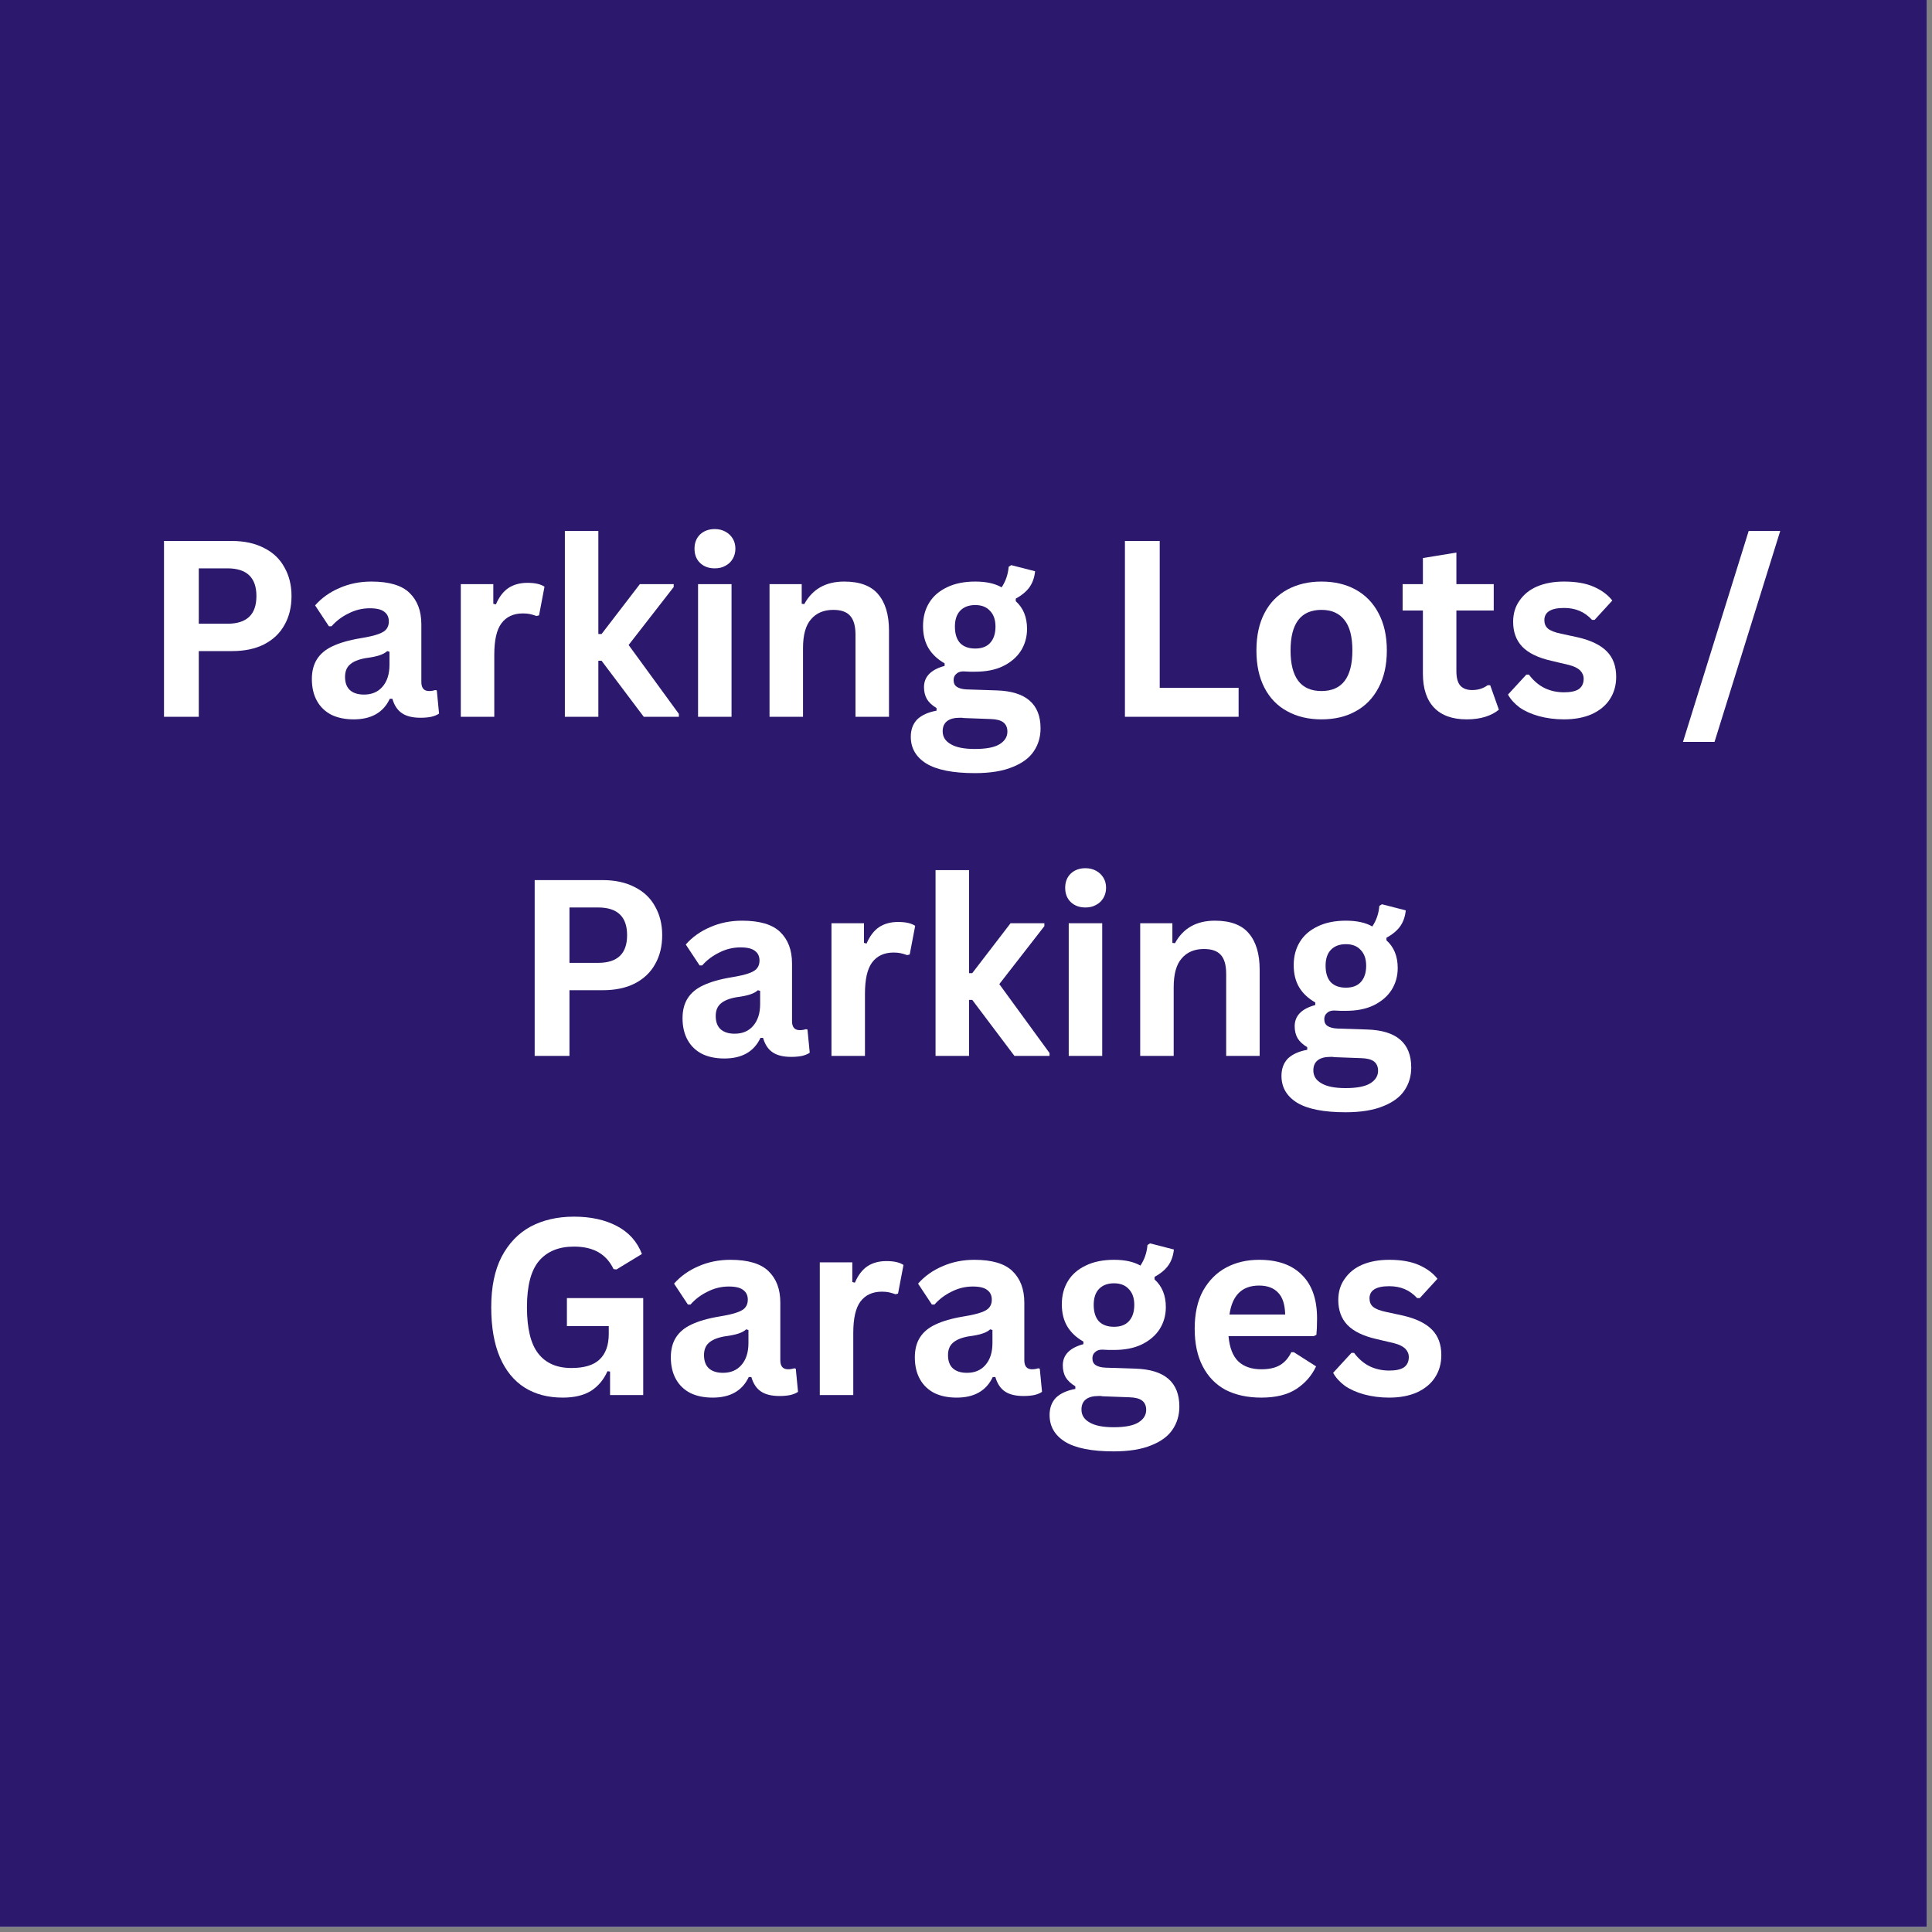 <svg xmlns="http://www.w3.org/2000/svg" xmlns:xlink="http://www.w3.org/1999/xlink" width="125" viewBox="0 0 93.75 93.75" height="125" preserveAspectRatio="xMidYMid meet"><rect x="0" y="0" width="93.75" height="93.75" fill="#808080" stroke="none"/><defs><g></g><clipPath id="4b443432b7"><path d="M 0 0 L 93.5 0 L 93.5 93.5 L 0 93.5 Z M 0 0 " clip-rule="nonzero"></path></clipPath></defs><g clip-path="url(#4b443432b7)"><path fill="#ffffff" d="M 0 0 L 93.5 0 L 93.5 93.5 L 0 93.5 Z M 0 0 " fill-opacity="1" fill-rule="nonzero"></path><path fill="#2c186c" d="M 0 0 L 93.5 0 L 93.5 93.5 L 0 93.5 Z M 0 0 " fill-opacity="1" fill-rule="nonzero"></path></g><g fill="#ffffff" fill-opacity="1"><g transform="translate(6.849, 34.782)"><g><path d="M 4.406 -8.531 C 5.02 -8.531 5.539 -8.414 5.969 -8.188 C 6.406 -7.969 6.734 -7.656 6.953 -7.25 C 7.18 -6.852 7.297 -6.391 7.297 -5.859 C 7.297 -5.316 7.18 -4.848 6.953 -4.453 C 6.734 -4.055 6.406 -3.742 5.969 -3.516 C 5.539 -3.297 5.02 -3.188 4.406 -3.188 L 2.797 -3.188 L 2.797 0 L 1.109 0 L 1.109 -8.531 Z M 4.188 -4.516 C 5.125 -4.516 5.594 -4.961 5.594 -5.859 C 5.594 -6.754 5.125 -7.203 4.188 -7.203 L 2.797 -7.203 L 2.797 -4.516 Z M 4.188 -4.516 "></path></g></g></g><g fill="#ffffff" fill-opacity="1"><g transform="translate(14.649, 34.782)"><g><path d="M 2.516 0.125 C 2.098 0.125 1.738 0.051 1.438 -0.094 C 1.133 -0.25 0.898 -0.473 0.734 -0.766 C 0.566 -1.066 0.484 -1.422 0.484 -1.828 C 0.484 -2.211 0.566 -2.535 0.734 -2.797 C 0.898 -3.055 1.148 -3.266 1.484 -3.422 C 1.828 -3.586 2.281 -3.719 2.844 -3.812 C 3.227 -3.875 3.52 -3.941 3.719 -4.016 C 3.914 -4.086 4.047 -4.172 4.109 -4.266 C 4.18 -4.359 4.219 -4.477 4.219 -4.625 C 4.219 -4.832 4.145 -4.988 4 -5.094 C 3.863 -5.207 3.629 -5.266 3.297 -5.266 C 2.93 -5.266 2.586 -5.18 2.266 -5.016 C 1.941 -4.859 1.664 -4.648 1.438 -4.391 L 1.312 -4.391 L 0.641 -5.406 C 0.961 -5.77 1.359 -6.051 1.828 -6.25 C 2.297 -6.457 2.812 -6.562 3.375 -6.562 C 4.227 -6.562 4.844 -6.379 5.219 -6.016 C 5.602 -5.648 5.797 -5.141 5.797 -4.484 L 5.797 -1.688 C 5.797 -1.395 5.922 -1.25 6.172 -1.25 C 6.273 -1.25 6.375 -1.266 6.469 -1.297 L 6.547 -1.281 L 6.656 -0.156 C 6.57 -0.094 6.445 -0.039 6.281 0 C 6.125 0.031 5.953 0.047 5.766 0.047 C 5.379 0.047 5.078 -0.023 4.859 -0.172 C 4.641 -0.316 4.484 -0.551 4.391 -0.875 L 4.266 -0.875 C 3.953 -0.207 3.367 0.125 2.516 0.125 Z M 3.016 -1.078 C 3.391 -1.078 3.688 -1.203 3.906 -1.453 C 4.133 -1.711 4.25 -2.066 4.25 -2.516 L 4.25 -3.156 L 4.141 -3.188 C 4.047 -3.102 3.922 -3.035 3.766 -2.984 C 3.609 -2.93 3.379 -2.883 3.078 -2.844 C 2.734 -2.781 2.484 -2.676 2.328 -2.531 C 2.172 -2.395 2.094 -2.195 2.094 -1.938 C 2.094 -1.656 2.172 -1.441 2.328 -1.297 C 2.492 -1.148 2.723 -1.078 3.016 -1.078 Z M 3.016 -1.078 "></path></g></g></g><g fill="#ffffff" fill-opacity="1"><g transform="translate(21.438, 34.782)"><g><path d="M 0.922 0 L 0.922 -6.438 L 2.5 -6.438 L 2.5 -5.484 L 2.625 -5.453 C 2.781 -5.816 2.984 -6.082 3.234 -6.25 C 3.484 -6.414 3.789 -6.5 4.156 -6.5 C 4.52 -6.5 4.797 -6.438 4.984 -6.312 L 4.719 -4.922 L 4.594 -4.891 C 4.488 -4.93 4.383 -4.961 4.281 -4.984 C 4.188 -5.004 4.07 -5.016 3.938 -5.016 C 3.477 -5.016 3.129 -4.852 2.891 -4.531 C 2.66 -4.219 2.547 -3.711 2.547 -3.016 L 2.547 0 Z M 0.922 0 "></path></g></g></g><g fill="#ffffff" fill-opacity="1"><g transform="translate(26.488, 34.782)"><g><path d="M 0.922 0 L 0.922 -9.016 L 2.547 -9.016 L 2.547 -4.016 L 2.703 -4.016 L 4.562 -6.438 L 6.203 -6.438 L 6.203 -6.297 L 4.016 -3.484 L 6.453 -0.141 L 6.453 0 L 4.75 0 L 2.703 -2.719 L 2.547 -2.719 L 2.547 0 Z M 0.922 0 "></path></g></g></g><g fill="#ffffff" fill-opacity="1"><g transform="translate(32.951, 34.782)"><g><path d="M 1.734 -7.203 C 1.441 -7.203 1.203 -7.289 1.016 -7.469 C 0.836 -7.645 0.75 -7.875 0.75 -8.156 C 0.75 -8.438 0.836 -8.664 1.016 -8.844 C 1.203 -9.02 1.441 -9.109 1.734 -9.109 C 1.93 -9.109 2.102 -9.066 2.25 -8.984 C 2.406 -8.898 2.523 -8.785 2.609 -8.641 C 2.691 -8.504 2.734 -8.344 2.734 -8.156 C 2.734 -7.977 2.691 -7.816 2.609 -7.672 C 2.523 -7.523 2.406 -7.41 2.25 -7.328 C 2.102 -7.242 1.93 -7.203 1.734 -7.203 Z M 0.922 0 L 0.922 -6.438 L 2.547 -6.438 L 2.547 0 Z M 0.922 0 "></path></g></g></g><g fill="#ffffff" fill-opacity="1"><g transform="translate(36.419, 34.782)"><g><path d="M 0.922 0 L 0.922 -6.438 L 2.484 -6.438 L 2.484 -5.484 L 2.609 -5.469 C 3.004 -6.195 3.648 -6.562 4.547 -6.562 C 5.297 -6.562 5.844 -6.359 6.188 -5.953 C 6.539 -5.547 6.719 -4.957 6.719 -4.188 L 6.719 0 L 5.094 0 L 5.094 -3.984 C 5.094 -4.41 5.004 -4.719 4.828 -4.906 C 4.66 -5.094 4.391 -5.188 4.016 -5.188 C 3.555 -5.188 3.195 -5.035 2.938 -4.734 C 2.676 -4.441 2.547 -3.973 2.547 -3.328 L 2.547 0 Z M 0.922 0 "></path></g></g></g><g fill="#ffffff" fill-opacity="1"><g transform="translate(43.962, 34.782)"><g><path d="M 3.344 2.734 C 2.281 2.734 1.492 2.578 0.984 2.266 C 0.484 1.953 0.234 1.52 0.234 0.969 C 0.234 0.625 0.336 0.344 0.547 0.125 C 0.766 -0.082 1.078 -0.223 1.484 -0.297 L 1.484 -0.422 C 1.266 -0.555 1.109 -0.703 1.016 -0.859 C 0.922 -1.023 0.875 -1.219 0.875 -1.438 C 0.875 -1.945 1.207 -2.289 1.875 -2.469 L 1.875 -2.594 C 1.531 -2.789 1.27 -3.035 1.094 -3.328 C 0.914 -3.629 0.828 -3.988 0.828 -4.406 C 0.828 -4.832 0.926 -5.207 1.125 -5.531 C 1.32 -5.852 1.609 -6.102 1.984 -6.281 C 2.367 -6.469 2.828 -6.562 3.359 -6.562 C 3.891 -6.562 4.316 -6.469 4.641 -6.281 C 4.836 -6.57 4.953 -6.906 4.984 -7.281 L 5.109 -7.359 L 6.266 -7.062 C 6.234 -6.758 6.145 -6.504 6 -6.297 C 5.852 -6.086 5.629 -5.898 5.328 -5.734 L 5.328 -5.609 C 5.691 -5.285 5.875 -4.836 5.875 -4.266 C 5.875 -3.867 5.773 -3.516 5.578 -3.203 C 5.379 -2.891 5.086 -2.641 4.703 -2.453 C 4.328 -2.273 3.879 -2.188 3.359 -2.188 L 3.109 -2.188 C 2.953 -2.195 2.844 -2.203 2.781 -2.203 C 2.633 -2.203 2.52 -2.16 2.438 -2.078 C 2.352 -2.004 2.312 -1.906 2.312 -1.781 C 2.312 -1.633 2.363 -1.523 2.469 -1.453 C 2.582 -1.379 2.742 -1.336 2.953 -1.328 L 4.391 -1.281 C 5.816 -1.238 6.531 -0.625 6.531 0.562 C 6.531 0.977 6.422 1.348 6.203 1.672 C 5.992 1.992 5.648 2.25 5.172 2.438 C 4.703 2.633 4.094 2.734 3.344 2.734 Z M 3.359 -3.312 C 3.672 -3.312 3.91 -3.398 4.078 -3.578 C 4.254 -3.766 4.344 -4.031 4.344 -4.375 C 4.344 -4.707 4.254 -4.961 4.078 -5.141 C 3.91 -5.328 3.672 -5.422 3.359 -5.422 C 3.047 -5.422 2.801 -5.328 2.625 -5.141 C 2.457 -4.961 2.375 -4.707 2.375 -4.375 C 2.375 -4.031 2.457 -3.766 2.625 -3.578 C 2.801 -3.398 3.047 -3.312 3.359 -3.312 Z M 3.344 1.562 C 3.895 1.562 4.297 1.484 4.547 1.328 C 4.797 1.172 4.922 0.969 4.922 0.719 C 4.922 0.52 4.852 0.367 4.719 0.266 C 4.594 0.172 4.391 0.117 4.109 0.109 L 2.844 0.062 C 2.801 0.062 2.758 0.055 2.719 0.047 C 2.688 0.047 2.648 0.047 2.609 0.047 C 2.336 0.047 2.129 0.102 1.984 0.219 C 1.848 0.332 1.781 0.492 1.781 0.703 C 1.781 0.973 1.91 1.18 2.172 1.328 C 2.43 1.484 2.82 1.562 3.344 1.562 Z M 3.344 1.562 "></path></g></g></g><g fill="#ffffff" fill-opacity="1"><g transform="translate(50.658, 34.782)"><g></g></g></g><g fill="#ffffff" fill-opacity="1"><g transform="translate(53.478, 34.782)"><g><path d="M 2.797 -8.531 L 2.797 -1.406 L 6.625 -1.406 L 6.625 0 L 1.109 0 L 1.109 -8.531 Z M 2.797 -8.531 "></path></g></g></g><g fill="#ffffff" fill-opacity="1"><g transform="translate(60.39, 34.782)"><g><path d="M 3.734 0.125 C 3.109 0.125 2.555 -0.004 2.078 -0.266 C 1.598 -0.523 1.227 -0.906 0.969 -1.406 C 0.707 -1.906 0.578 -2.508 0.578 -3.219 C 0.578 -3.926 0.707 -4.531 0.969 -5.031 C 1.227 -5.531 1.598 -5.91 2.078 -6.172 C 2.555 -6.43 3.109 -6.562 3.734 -6.562 C 4.367 -6.562 4.922 -6.43 5.391 -6.172 C 5.867 -5.91 6.238 -5.531 6.5 -5.031 C 6.77 -4.531 6.906 -3.926 6.906 -3.219 C 6.906 -2.508 6.77 -1.906 6.5 -1.406 C 6.238 -0.906 5.867 -0.523 5.391 -0.266 C 4.922 -0.004 4.367 0.125 3.734 0.125 Z M 3.734 -1.25 C 4.734 -1.25 5.234 -1.906 5.234 -3.219 C 5.234 -3.895 5.102 -4.391 4.844 -4.703 C 4.594 -5.023 4.223 -5.188 3.734 -5.188 C 2.734 -5.188 2.234 -4.531 2.234 -3.219 C 2.234 -1.906 2.734 -1.25 3.734 -1.25 Z M 3.734 -1.25 "></path></g></g></g><g fill="#ffffff" fill-opacity="1"><g transform="translate(67.874, 34.782)"><g><path d="M 4.438 -1.531 L 4.859 -0.344 C 4.68 -0.195 4.461 -0.082 4.203 0 C 3.941 0.082 3.641 0.125 3.297 0.125 C 2.609 0.125 2.082 -0.062 1.719 -0.438 C 1.352 -0.82 1.172 -1.375 1.172 -2.094 L 1.172 -5.156 L 0.188 -5.156 L 0.188 -6.438 L 1.172 -6.438 L 1.172 -7.703 L 2.797 -7.969 L 2.797 -6.438 L 4.609 -6.438 L 4.609 -5.156 L 2.797 -5.156 L 2.797 -2.219 C 2.797 -1.895 2.859 -1.66 2.984 -1.516 C 3.117 -1.367 3.312 -1.297 3.562 -1.297 C 3.852 -1.297 4.102 -1.375 4.312 -1.531 Z M 4.438 -1.531 "></path></g></g></g><g fill="#ffffff" fill-opacity="1"><g transform="translate(72.878, 34.782)"><g><path d="M 3.016 0.125 C 2.578 0.125 2.172 0.07 1.797 -0.031 C 1.43 -0.133 1.117 -0.273 0.859 -0.453 C 0.609 -0.641 0.422 -0.848 0.297 -1.078 L 1.188 -2.047 L 1.312 -2.047 C 1.531 -1.754 1.785 -1.535 2.078 -1.391 C 2.367 -1.254 2.68 -1.188 3.016 -1.188 C 3.336 -1.188 3.578 -1.238 3.734 -1.344 C 3.891 -1.457 3.969 -1.625 3.969 -1.844 C 3.969 -2 3.91 -2.133 3.797 -2.25 C 3.68 -2.363 3.5 -2.453 3.25 -2.516 L 2.391 -2.719 C 1.754 -2.863 1.285 -3.094 0.984 -3.406 C 0.691 -3.719 0.547 -4.117 0.547 -4.609 C 0.547 -5.004 0.648 -5.348 0.859 -5.641 C 1.066 -5.941 1.352 -6.172 1.719 -6.328 C 2.094 -6.484 2.523 -6.562 3.016 -6.562 C 3.598 -6.562 4.078 -6.477 4.453 -6.312 C 4.836 -6.145 5.141 -5.922 5.359 -5.641 L 4.5 -4.703 L 4.375 -4.703 C 4.195 -4.898 3.992 -5.047 3.766 -5.141 C 3.547 -5.234 3.297 -5.281 3.016 -5.281 C 2.379 -5.281 2.062 -5.082 2.062 -4.688 C 2.062 -4.52 2.117 -4.383 2.234 -4.281 C 2.359 -4.176 2.57 -4.094 2.875 -4.031 L 3.672 -3.859 C 4.316 -3.711 4.789 -3.484 5.094 -3.172 C 5.395 -2.867 5.547 -2.457 5.547 -1.938 C 5.547 -1.52 5.441 -1.156 5.234 -0.844 C 5.035 -0.539 4.742 -0.301 4.359 -0.125 C 3.984 0.039 3.535 0.125 3.016 0.125 Z M 3.016 0.125 "></path></g></g></g><g fill="#ffffff" fill-opacity="1"><g transform="translate(78.815, 34.782)"><g></g></g></g><g fill="#ffffff" fill-opacity="1"><g transform="translate(81.635, 34.782)"><g><path d="M 1.562 1.219 L 0.031 1.219 L 3.219 -9.016 L 4.75 -9.016 Z M 1.562 1.219 "></path></g></g></g><g fill="#ffffff" fill-opacity="1"><g transform="translate(24.836, 51.238)"><g><path d="M 4.406 -8.531 C 5.02 -8.531 5.539 -8.414 5.969 -8.188 C 6.406 -7.969 6.734 -7.656 6.953 -7.25 C 7.18 -6.852 7.297 -6.391 7.297 -5.859 C 7.297 -5.316 7.18 -4.848 6.953 -4.453 C 6.734 -4.055 6.406 -3.742 5.969 -3.516 C 5.539 -3.297 5.02 -3.188 4.406 -3.188 L 2.797 -3.188 L 2.797 0 L 1.109 0 L 1.109 -8.531 Z M 4.188 -4.516 C 5.125 -4.516 5.594 -4.961 5.594 -5.859 C 5.594 -6.754 5.125 -7.203 4.188 -7.203 L 2.797 -7.203 L 2.797 -4.516 Z M 4.188 -4.516 "></path></g></g></g><g fill="#ffffff" fill-opacity="1"><g transform="translate(32.636, 51.238)"><g><path d="M 2.516 0.125 C 2.098 0.125 1.738 0.051 1.438 -0.094 C 1.133 -0.25 0.898 -0.473 0.734 -0.766 C 0.566 -1.066 0.484 -1.422 0.484 -1.828 C 0.484 -2.211 0.566 -2.535 0.734 -2.797 C 0.898 -3.055 1.148 -3.266 1.484 -3.422 C 1.828 -3.586 2.281 -3.719 2.844 -3.812 C 3.227 -3.875 3.52 -3.941 3.719 -4.016 C 3.914 -4.086 4.047 -4.172 4.109 -4.266 C 4.18 -4.359 4.219 -4.477 4.219 -4.625 C 4.219 -4.832 4.145 -4.988 4 -5.094 C 3.863 -5.207 3.629 -5.266 3.297 -5.266 C 2.93 -5.266 2.586 -5.18 2.266 -5.016 C 1.941 -4.859 1.664 -4.648 1.438 -4.391 L 1.312 -4.391 L 0.641 -5.406 C 0.961 -5.77 1.359 -6.051 1.828 -6.25 C 2.297 -6.457 2.812 -6.562 3.375 -6.562 C 4.227 -6.562 4.844 -6.379 5.219 -6.016 C 5.602 -5.648 5.797 -5.141 5.797 -4.484 L 5.797 -1.688 C 5.797 -1.395 5.922 -1.25 6.172 -1.25 C 6.273 -1.25 6.375 -1.266 6.469 -1.297 L 6.547 -1.281 L 6.656 -0.156 C 6.57 -0.094 6.445 -0.039 6.281 0 C 6.125 0.031 5.953 0.047 5.766 0.047 C 5.379 0.047 5.078 -0.023 4.859 -0.172 C 4.641 -0.316 4.484 -0.551 4.391 -0.875 L 4.266 -0.875 C 3.953 -0.207 3.367 0.125 2.516 0.125 Z M 3.016 -1.078 C 3.391 -1.078 3.688 -1.203 3.906 -1.453 C 4.133 -1.711 4.25 -2.066 4.25 -2.516 L 4.25 -3.156 L 4.141 -3.188 C 4.047 -3.102 3.922 -3.035 3.766 -2.984 C 3.609 -2.93 3.379 -2.883 3.078 -2.844 C 2.734 -2.781 2.484 -2.676 2.328 -2.531 C 2.172 -2.395 2.094 -2.195 2.094 -1.938 C 2.094 -1.656 2.172 -1.441 2.328 -1.297 C 2.492 -1.148 2.723 -1.078 3.016 -1.078 Z M 3.016 -1.078 "></path></g></g></g><g fill="#ffffff" fill-opacity="1"><g transform="translate(39.425, 51.238)"><g><path d="M 0.922 0 L 0.922 -6.438 L 2.5 -6.438 L 2.5 -5.484 L 2.625 -5.453 C 2.781 -5.816 2.984 -6.082 3.234 -6.25 C 3.484 -6.414 3.789 -6.5 4.156 -6.5 C 4.52 -6.5 4.797 -6.438 4.984 -6.312 L 4.719 -4.922 L 4.594 -4.891 C 4.488 -4.93 4.383 -4.961 4.281 -4.984 C 4.188 -5.004 4.07 -5.016 3.938 -5.016 C 3.477 -5.016 3.129 -4.852 2.891 -4.531 C 2.66 -4.219 2.547 -3.711 2.547 -3.016 L 2.547 0 Z M 0.922 0 "></path></g></g></g><g fill="#ffffff" fill-opacity="1"><g transform="translate(44.475, 51.238)"><g><path d="M 0.922 0 L 0.922 -9.016 L 2.547 -9.016 L 2.547 -4.016 L 2.703 -4.016 L 4.562 -6.438 L 6.203 -6.438 L 6.203 -6.297 L 4.016 -3.484 L 6.453 -0.141 L 6.453 0 L 4.75 0 L 2.703 -2.719 L 2.547 -2.719 L 2.547 0 Z M 0.922 0 "></path></g></g></g><g fill="#ffffff" fill-opacity="1"><g transform="translate(50.938, 51.238)"><g><path d="M 1.734 -7.203 C 1.441 -7.203 1.203 -7.289 1.016 -7.469 C 0.836 -7.645 0.75 -7.875 0.75 -8.156 C 0.75 -8.438 0.836 -8.664 1.016 -8.844 C 1.203 -9.02 1.441 -9.109 1.734 -9.109 C 1.93 -9.109 2.102 -9.066 2.25 -8.984 C 2.406 -8.898 2.523 -8.785 2.609 -8.641 C 2.691 -8.504 2.734 -8.344 2.734 -8.156 C 2.734 -7.977 2.691 -7.816 2.609 -7.672 C 2.523 -7.523 2.406 -7.41 2.25 -7.328 C 2.102 -7.242 1.93 -7.203 1.734 -7.203 Z M 0.922 0 L 0.922 -6.438 L 2.547 -6.438 L 2.547 0 Z M 0.922 0 "></path></g></g></g><g fill="#ffffff" fill-opacity="1"><g transform="translate(54.406, 51.238)"><g><path d="M 0.922 0 L 0.922 -6.438 L 2.484 -6.438 L 2.484 -5.484 L 2.609 -5.469 C 3.004 -6.195 3.648 -6.562 4.547 -6.562 C 5.297 -6.562 5.844 -6.359 6.188 -5.953 C 6.539 -5.547 6.719 -4.957 6.719 -4.188 L 6.719 0 L 5.094 0 L 5.094 -3.984 C 5.094 -4.41 5.004 -4.719 4.828 -4.906 C 4.66 -5.094 4.391 -5.188 4.016 -5.188 C 3.555 -5.188 3.195 -5.035 2.938 -4.734 C 2.676 -4.441 2.547 -3.973 2.547 -3.328 L 2.547 0 Z M 0.922 0 "></path></g></g></g><g fill="#ffffff" fill-opacity="1"><g transform="translate(61.949, 51.238)"><g><path d="M 3.344 2.734 C 2.281 2.734 1.492 2.578 0.984 2.266 C 0.484 1.953 0.234 1.52 0.234 0.969 C 0.234 0.625 0.336 0.344 0.547 0.125 C 0.766 -0.082 1.078 -0.223 1.484 -0.297 L 1.484 -0.422 C 1.266 -0.555 1.109 -0.703 1.016 -0.859 C 0.922 -1.023 0.875 -1.219 0.875 -1.438 C 0.875 -1.945 1.207 -2.289 1.875 -2.469 L 1.875 -2.594 C 1.531 -2.789 1.27 -3.035 1.094 -3.328 C 0.914 -3.629 0.828 -3.988 0.828 -4.406 C 0.828 -4.832 0.926 -5.207 1.125 -5.531 C 1.32 -5.852 1.609 -6.102 1.984 -6.281 C 2.367 -6.469 2.828 -6.562 3.359 -6.562 C 3.891 -6.562 4.316 -6.469 4.641 -6.281 C 4.836 -6.57 4.953 -6.906 4.984 -7.281 L 5.109 -7.359 L 6.266 -7.062 C 6.234 -6.758 6.145 -6.504 6 -6.297 C 5.852 -6.086 5.629 -5.898 5.328 -5.734 L 5.328 -5.609 C 5.691 -5.285 5.875 -4.836 5.875 -4.266 C 5.875 -3.867 5.773 -3.516 5.578 -3.203 C 5.379 -2.891 5.086 -2.641 4.703 -2.453 C 4.328 -2.273 3.879 -2.188 3.359 -2.188 L 3.109 -2.188 C 2.953 -2.195 2.844 -2.203 2.781 -2.203 C 2.633 -2.203 2.52 -2.16 2.438 -2.078 C 2.352 -2.004 2.312 -1.906 2.312 -1.781 C 2.312 -1.633 2.363 -1.523 2.469 -1.453 C 2.582 -1.379 2.742 -1.336 2.953 -1.328 L 4.391 -1.281 C 5.816 -1.238 6.531 -0.625 6.531 0.562 C 6.531 0.977 6.422 1.348 6.203 1.672 C 5.992 1.992 5.648 2.25 5.172 2.438 C 4.703 2.633 4.094 2.734 3.344 2.734 Z M 3.359 -3.312 C 3.672 -3.312 3.91 -3.398 4.078 -3.578 C 4.254 -3.766 4.344 -4.031 4.344 -4.375 C 4.344 -4.707 4.254 -4.961 4.078 -5.141 C 3.91 -5.328 3.672 -5.422 3.359 -5.422 C 3.047 -5.422 2.801 -5.328 2.625 -5.141 C 2.457 -4.961 2.375 -4.707 2.375 -4.375 C 2.375 -4.031 2.457 -3.766 2.625 -3.578 C 2.801 -3.398 3.047 -3.312 3.359 -3.312 Z M 3.344 1.562 C 3.895 1.562 4.297 1.484 4.547 1.328 C 4.797 1.172 4.922 0.969 4.922 0.719 C 4.922 0.52 4.852 0.367 4.719 0.266 C 4.594 0.172 4.391 0.117 4.109 0.109 L 2.844 0.062 C 2.801 0.062 2.758 0.055 2.719 0.047 C 2.688 0.047 2.648 0.047 2.609 0.047 C 2.336 0.047 2.129 0.102 1.984 0.219 C 1.848 0.332 1.781 0.492 1.781 0.703 C 1.781 0.973 1.91 1.18 2.172 1.328 C 2.43 1.484 2.82 1.562 3.344 1.562 Z M 3.344 1.562 "></path></g></g></g><g fill="#ffffff" fill-opacity="1"><g transform="translate(23.165, 67.694)"><g><path d="M 4.141 0.125 C 3.43 0.125 2.816 -0.035 2.297 -0.359 C 1.773 -0.691 1.375 -1.18 1.094 -1.828 C 0.812 -2.484 0.672 -3.297 0.672 -4.266 C 0.672 -5.234 0.836 -6.047 1.172 -6.703 C 1.516 -7.359 1.984 -7.848 2.578 -8.172 C 3.18 -8.492 3.883 -8.656 4.688 -8.656 C 5.5 -8.656 6.191 -8.504 6.766 -8.203 C 7.348 -7.898 7.754 -7.445 7.984 -6.844 L 6.75 -6.094 L 6.609 -6.109 C 6.43 -6.484 6.18 -6.758 5.859 -6.938 C 5.547 -7.113 5.156 -7.203 4.688 -7.203 C 3.945 -7.203 3.379 -6.969 2.984 -6.5 C 2.598 -6.039 2.406 -5.297 2.406 -4.266 C 2.406 -3.234 2.586 -2.484 2.953 -2.016 C 3.316 -1.547 3.852 -1.312 4.562 -1.312 C 5.176 -1.312 5.629 -1.445 5.922 -1.719 C 6.223 -2 6.375 -2.414 6.375 -2.969 L 6.375 -3.344 L 4.344 -3.344 L 4.344 -4.703 L 8.047 -4.703 L 8.047 0 L 6.438 0 L 6.438 -1.141 L 6.312 -1.156 C 6.133 -0.75 5.867 -0.43 5.516 -0.203 C 5.16 0.016 4.703 0.125 4.141 0.125 Z M 4.141 0.125 "></path></g></g></g><g fill="#ffffff" fill-opacity="1"><g transform="translate(32.068, 67.694)"><g><path d="M 2.516 0.125 C 2.098 0.125 1.738 0.051 1.438 -0.094 C 1.133 -0.25 0.898 -0.473 0.734 -0.766 C 0.566 -1.066 0.484 -1.422 0.484 -1.828 C 0.484 -2.211 0.566 -2.535 0.734 -2.797 C 0.898 -3.055 1.148 -3.266 1.484 -3.422 C 1.828 -3.586 2.281 -3.719 2.844 -3.812 C 3.227 -3.875 3.52 -3.941 3.719 -4.016 C 3.914 -4.086 4.047 -4.172 4.109 -4.266 C 4.18 -4.359 4.219 -4.477 4.219 -4.625 C 4.219 -4.832 4.145 -4.988 4 -5.094 C 3.863 -5.207 3.629 -5.266 3.297 -5.266 C 2.93 -5.266 2.586 -5.18 2.266 -5.016 C 1.941 -4.859 1.664 -4.648 1.438 -4.391 L 1.312 -4.391 L 0.641 -5.406 C 0.961 -5.77 1.359 -6.051 1.828 -6.25 C 2.297 -6.457 2.812 -6.562 3.375 -6.562 C 4.227 -6.562 4.844 -6.379 5.219 -6.016 C 5.602 -5.648 5.797 -5.141 5.797 -4.484 L 5.797 -1.688 C 5.797 -1.395 5.922 -1.25 6.172 -1.25 C 6.273 -1.25 6.375 -1.266 6.469 -1.297 L 6.547 -1.281 L 6.656 -0.156 C 6.57 -0.094 6.445 -0.039 6.281 0 C 6.125 0.031 5.953 0.047 5.766 0.047 C 5.379 0.047 5.078 -0.023 4.859 -0.172 C 4.641 -0.316 4.484 -0.551 4.391 -0.875 L 4.266 -0.875 C 3.953 -0.207 3.367 0.125 2.516 0.125 Z M 3.016 -1.078 C 3.391 -1.078 3.688 -1.203 3.906 -1.453 C 4.133 -1.711 4.25 -2.066 4.25 -2.516 L 4.25 -3.156 L 4.141 -3.188 C 4.047 -3.102 3.922 -3.035 3.766 -2.984 C 3.609 -2.93 3.379 -2.883 3.078 -2.844 C 2.734 -2.781 2.484 -2.676 2.328 -2.531 C 2.172 -2.395 2.094 -2.195 2.094 -1.938 C 2.094 -1.656 2.172 -1.441 2.328 -1.297 C 2.492 -1.148 2.723 -1.078 3.016 -1.078 Z M 3.016 -1.078 "></path></g></g></g><g fill="#ffffff" fill-opacity="1"><g transform="translate(38.858, 67.694)"><g><path d="M 0.922 0 L 0.922 -6.438 L 2.5 -6.438 L 2.5 -5.484 L 2.625 -5.453 C 2.781 -5.816 2.984 -6.082 3.234 -6.25 C 3.484 -6.414 3.789 -6.5 4.156 -6.5 C 4.52 -6.5 4.797 -6.438 4.984 -6.312 L 4.719 -4.922 L 4.594 -4.891 C 4.488 -4.93 4.383 -4.961 4.281 -4.984 C 4.188 -5.004 4.07 -5.016 3.938 -5.016 C 3.477 -5.016 3.129 -4.852 2.891 -4.531 C 2.66 -4.219 2.547 -3.711 2.547 -3.016 L 2.547 0 Z M 0.922 0 "></path></g></g></g><g fill="#ffffff" fill-opacity="1"><g transform="translate(43.908, 67.694)"><g><path d="M 2.516 0.125 C 2.098 0.125 1.738 0.051 1.438 -0.094 C 1.133 -0.25 0.898 -0.473 0.734 -0.766 C 0.566 -1.066 0.484 -1.422 0.484 -1.828 C 0.484 -2.211 0.566 -2.535 0.734 -2.797 C 0.898 -3.055 1.148 -3.266 1.484 -3.422 C 1.828 -3.586 2.281 -3.719 2.844 -3.812 C 3.227 -3.875 3.52 -3.941 3.719 -4.016 C 3.914 -4.086 4.047 -4.172 4.109 -4.266 C 4.18 -4.359 4.219 -4.477 4.219 -4.625 C 4.219 -4.832 4.145 -4.988 4 -5.094 C 3.863 -5.207 3.629 -5.266 3.297 -5.266 C 2.93 -5.266 2.586 -5.18 2.266 -5.016 C 1.941 -4.859 1.664 -4.648 1.438 -4.391 L 1.312 -4.391 L 0.641 -5.406 C 0.961 -5.77 1.359 -6.051 1.828 -6.25 C 2.297 -6.457 2.812 -6.562 3.375 -6.562 C 4.227 -6.562 4.844 -6.379 5.219 -6.016 C 5.602 -5.648 5.797 -5.141 5.797 -4.484 L 5.797 -1.688 C 5.797 -1.395 5.922 -1.25 6.172 -1.25 C 6.273 -1.25 6.375 -1.266 6.469 -1.297 L 6.547 -1.281 L 6.656 -0.156 C 6.57 -0.094 6.445 -0.039 6.281 0 C 6.125 0.031 5.953 0.047 5.766 0.047 C 5.379 0.047 5.078 -0.023 4.859 -0.172 C 4.641 -0.316 4.484 -0.551 4.391 -0.875 L 4.266 -0.875 C 3.953 -0.207 3.367 0.125 2.516 0.125 Z M 3.016 -1.078 C 3.391 -1.078 3.688 -1.203 3.906 -1.453 C 4.133 -1.711 4.25 -2.066 4.25 -2.516 L 4.25 -3.156 L 4.141 -3.188 C 4.047 -3.102 3.922 -3.035 3.766 -2.984 C 3.609 -2.93 3.379 -2.883 3.078 -2.844 C 2.734 -2.781 2.484 -2.676 2.328 -2.531 C 2.172 -2.395 2.094 -2.195 2.094 -1.938 C 2.094 -1.656 2.172 -1.441 2.328 -1.297 C 2.492 -1.148 2.723 -1.078 3.016 -1.078 Z M 3.016 -1.078 "></path></g></g></g><g fill="#ffffff" fill-opacity="1"><g transform="translate(50.697, 67.694)"><g><path d="M 3.344 2.734 C 2.281 2.734 1.492 2.578 0.984 2.266 C 0.484 1.953 0.234 1.52 0.234 0.969 C 0.234 0.625 0.336 0.344 0.547 0.125 C 0.766 -0.082 1.078 -0.223 1.484 -0.297 L 1.484 -0.422 C 1.266 -0.555 1.109 -0.703 1.016 -0.859 C 0.922 -1.023 0.875 -1.219 0.875 -1.438 C 0.875 -1.945 1.207 -2.289 1.875 -2.469 L 1.875 -2.594 C 1.531 -2.789 1.27 -3.035 1.094 -3.328 C 0.914 -3.629 0.828 -3.988 0.828 -4.406 C 0.828 -4.832 0.926 -5.207 1.125 -5.531 C 1.32 -5.852 1.609 -6.102 1.984 -6.281 C 2.367 -6.469 2.828 -6.562 3.359 -6.562 C 3.891 -6.562 4.316 -6.469 4.641 -6.281 C 4.836 -6.57 4.953 -6.906 4.984 -7.281 L 5.109 -7.359 L 6.266 -7.062 C 6.234 -6.758 6.145 -6.504 6 -6.297 C 5.852 -6.086 5.629 -5.898 5.328 -5.734 L 5.328 -5.609 C 5.691 -5.285 5.875 -4.836 5.875 -4.266 C 5.875 -3.867 5.773 -3.516 5.578 -3.203 C 5.379 -2.891 5.086 -2.641 4.703 -2.453 C 4.328 -2.273 3.879 -2.188 3.359 -2.188 L 3.109 -2.188 C 2.953 -2.195 2.844 -2.203 2.781 -2.203 C 2.633 -2.203 2.52 -2.16 2.438 -2.078 C 2.352 -2.004 2.312 -1.906 2.312 -1.781 C 2.312 -1.633 2.363 -1.523 2.469 -1.453 C 2.582 -1.379 2.742 -1.336 2.953 -1.328 L 4.391 -1.281 C 5.816 -1.238 6.531 -0.625 6.531 0.562 C 6.531 0.977 6.422 1.348 6.203 1.672 C 5.992 1.992 5.648 2.25 5.172 2.438 C 4.703 2.633 4.094 2.734 3.344 2.734 Z M 3.359 -3.312 C 3.672 -3.312 3.91 -3.398 4.078 -3.578 C 4.254 -3.766 4.344 -4.031 4.344 -4.375 C 4.344 -4.707 4.254 -4.961 4.078 -5.141 C 3.91 -5.328 3.672 -5.422 3.359 -5.422 C 3.047 -5.422 2.801 -5.328 2.625 -5.141 C 2.457 -4.961 2.375 -4.707 2.375 -4.375 C 2.375 -4.031 2.457 -3.766 2.625 -3.578 C 2.801 -3.398 3.047 -3.312 3.359 -3.312 Z M 3.344 1.562 C 3.895 1.562 4.297 1.484 4.547 1.328 C 4.797 1.172 4.922 0.969 4.922 0.719 C 4.922 0.52 4.852 0.367 4.719 0.266 C 4.594 0.172 4.391 0.117 4.109 0.109 L 2.844 0.062 C 2.801 0.062 2.758 0.055 2.719 0.047 C 2.688 0.047 2.648 0.047 2.609 0.047 C 2.336 0.047 2.129 0.102 1.984 0.219 C 1.848 0.332 1.781 0.492 1.781 0.703 C 1.781 0.973 1.91 1.18 2.172 1.328 C 2.43 1.484 2.82 1.562 3.344 1.562 Z M 3.344 1.562 "></path></g></g></g><g fill="#ffffff" fill-opacity="1"><g transform="translate(57.394, 67.694)"><g><path d="M 6.359 -2.859 L 2.219 -2.859 C 2.27 -2.297 2.43 -1.883 2.703 -1.625 C 2.973 -1.375 3.344 -1.25 3.812 -1.25 C 4.188 -1.25 4.488 -1.316 4.719 -1.453 C 4.945 -1.586 5.129 -1.797 5.266 -2.078 L 5.391 -2.078 L 6.469 -1.391 C 6.258 -0.941 5.941 -0.578 5.516 -0.297 C 5.086 -0.016 4.52 0.125 3.812 0.125 C 3.145 0.125 2.566 0 2.078 -0.25 C 1.598 -0.508 1.227 -0.891 0.969 -1.391 C 0.707 -1.891 0.578 -2.5 0.578 -3.219 C 0.578 -3.945 0.711 -4.562 0.984 -5.062 C 1.266 -5.562 1.641 -5.938 2.109 -6.188 C 2.578 -6.438 3.109 -6.562 3.703 -6.562 C 4.609 -6.562 5.301 -6.316 5.781 -5.828 C 6.27 -5.348 6.516 -4.645 6.516 -3.719 C 6.516 -3.375 6.504 -3.109 6.484 -2.922 Z M 4.969 -3.906 C 4.957 -4.395 4.844 -4.75 4.625 -4.969 C 4.414 -5.195 4.109 -5.312 3.703 -5.312 C 2.879 -5.312 2.398 -4.844 2.266 -3.906 Z M 4.969 -3.906 "></path></g></g></g><g fill="#ffffff" fill-opacity="1"><g transform="translate(64.393, 67.694)"><g><path d="M 3.016 0.125 C 2.578 0.125 2.172 0.07 1.797 -0.031 C 1.43 -0.133 1.117 -0.273 0.859 -0.453 C 0.609 -0.641 0.422 -0.848 0.297 -1.078 L 1.188 -2.047 L 1.312 -2.047 C 1.531 -1.754 1.785 -1.535 2.078 -1.391 C 2.367 -1.254 2.68 -1.188 3.016 -1.188 C 3.336 -1.188 3.578 -1.238 3.734 -1.344 C 3.891 -1.457 3.969 -1.625 3.969 -1.844 C 3.969 -2 3.91 -2.133 3.797 -2.25 C 3.68 -2.363 3.5 -2.453 3.25 -2.516 L 2.391 -2.719 C 1.754 -2.863 1.285 -3.094 0.984 -3.406 C 0.691 -3.719 0.547 -4.117 0.547 -4.609 C 0.547 -5.004 0.648 -5.348 0.859 -5.641 C 1.066 -5.941 1.352 -6.172 1.719 -6.328 C 2.094 -6.484 2.523 -6.562 3.016 -6.562 C 3.598 -6.562 4.078 -6.477 4.453 -6.312 C 4.836 -6.145 5.141 -5.922 5.359 -5.641 L 4.5 -4.703 L 4.375 -4.703 C 4.195 -4.898 3.992 -5.047 3.766 -5.141 C 3.547 -5.234 3.297 -5.281 3.016 -5.281 C 2.379 -5.281 2.062 -5.082 2.062 -4.688 C 2.062 -4.52 2.117 -4.383 2.234 -4.281 C 2.359 -4.176 2.57 -4.094 2.875 -4.031 L 3.672 -3.859 C 4.316 -3.711 4.789 -3.484 5.094 -3.172 C 5.395 -2.867 5.547 -2.457 5.547 -1.938 C 5.547 -1.52 5.441 -1.156 5.234 -0.844 C 5.035 -0.539 4.742 -0.301 4.359 -0.125 C 3.984 0.039 3.535 0.125 3.016 0.125 Z M 3.016 0.125 "></path></g></g></g></svg>